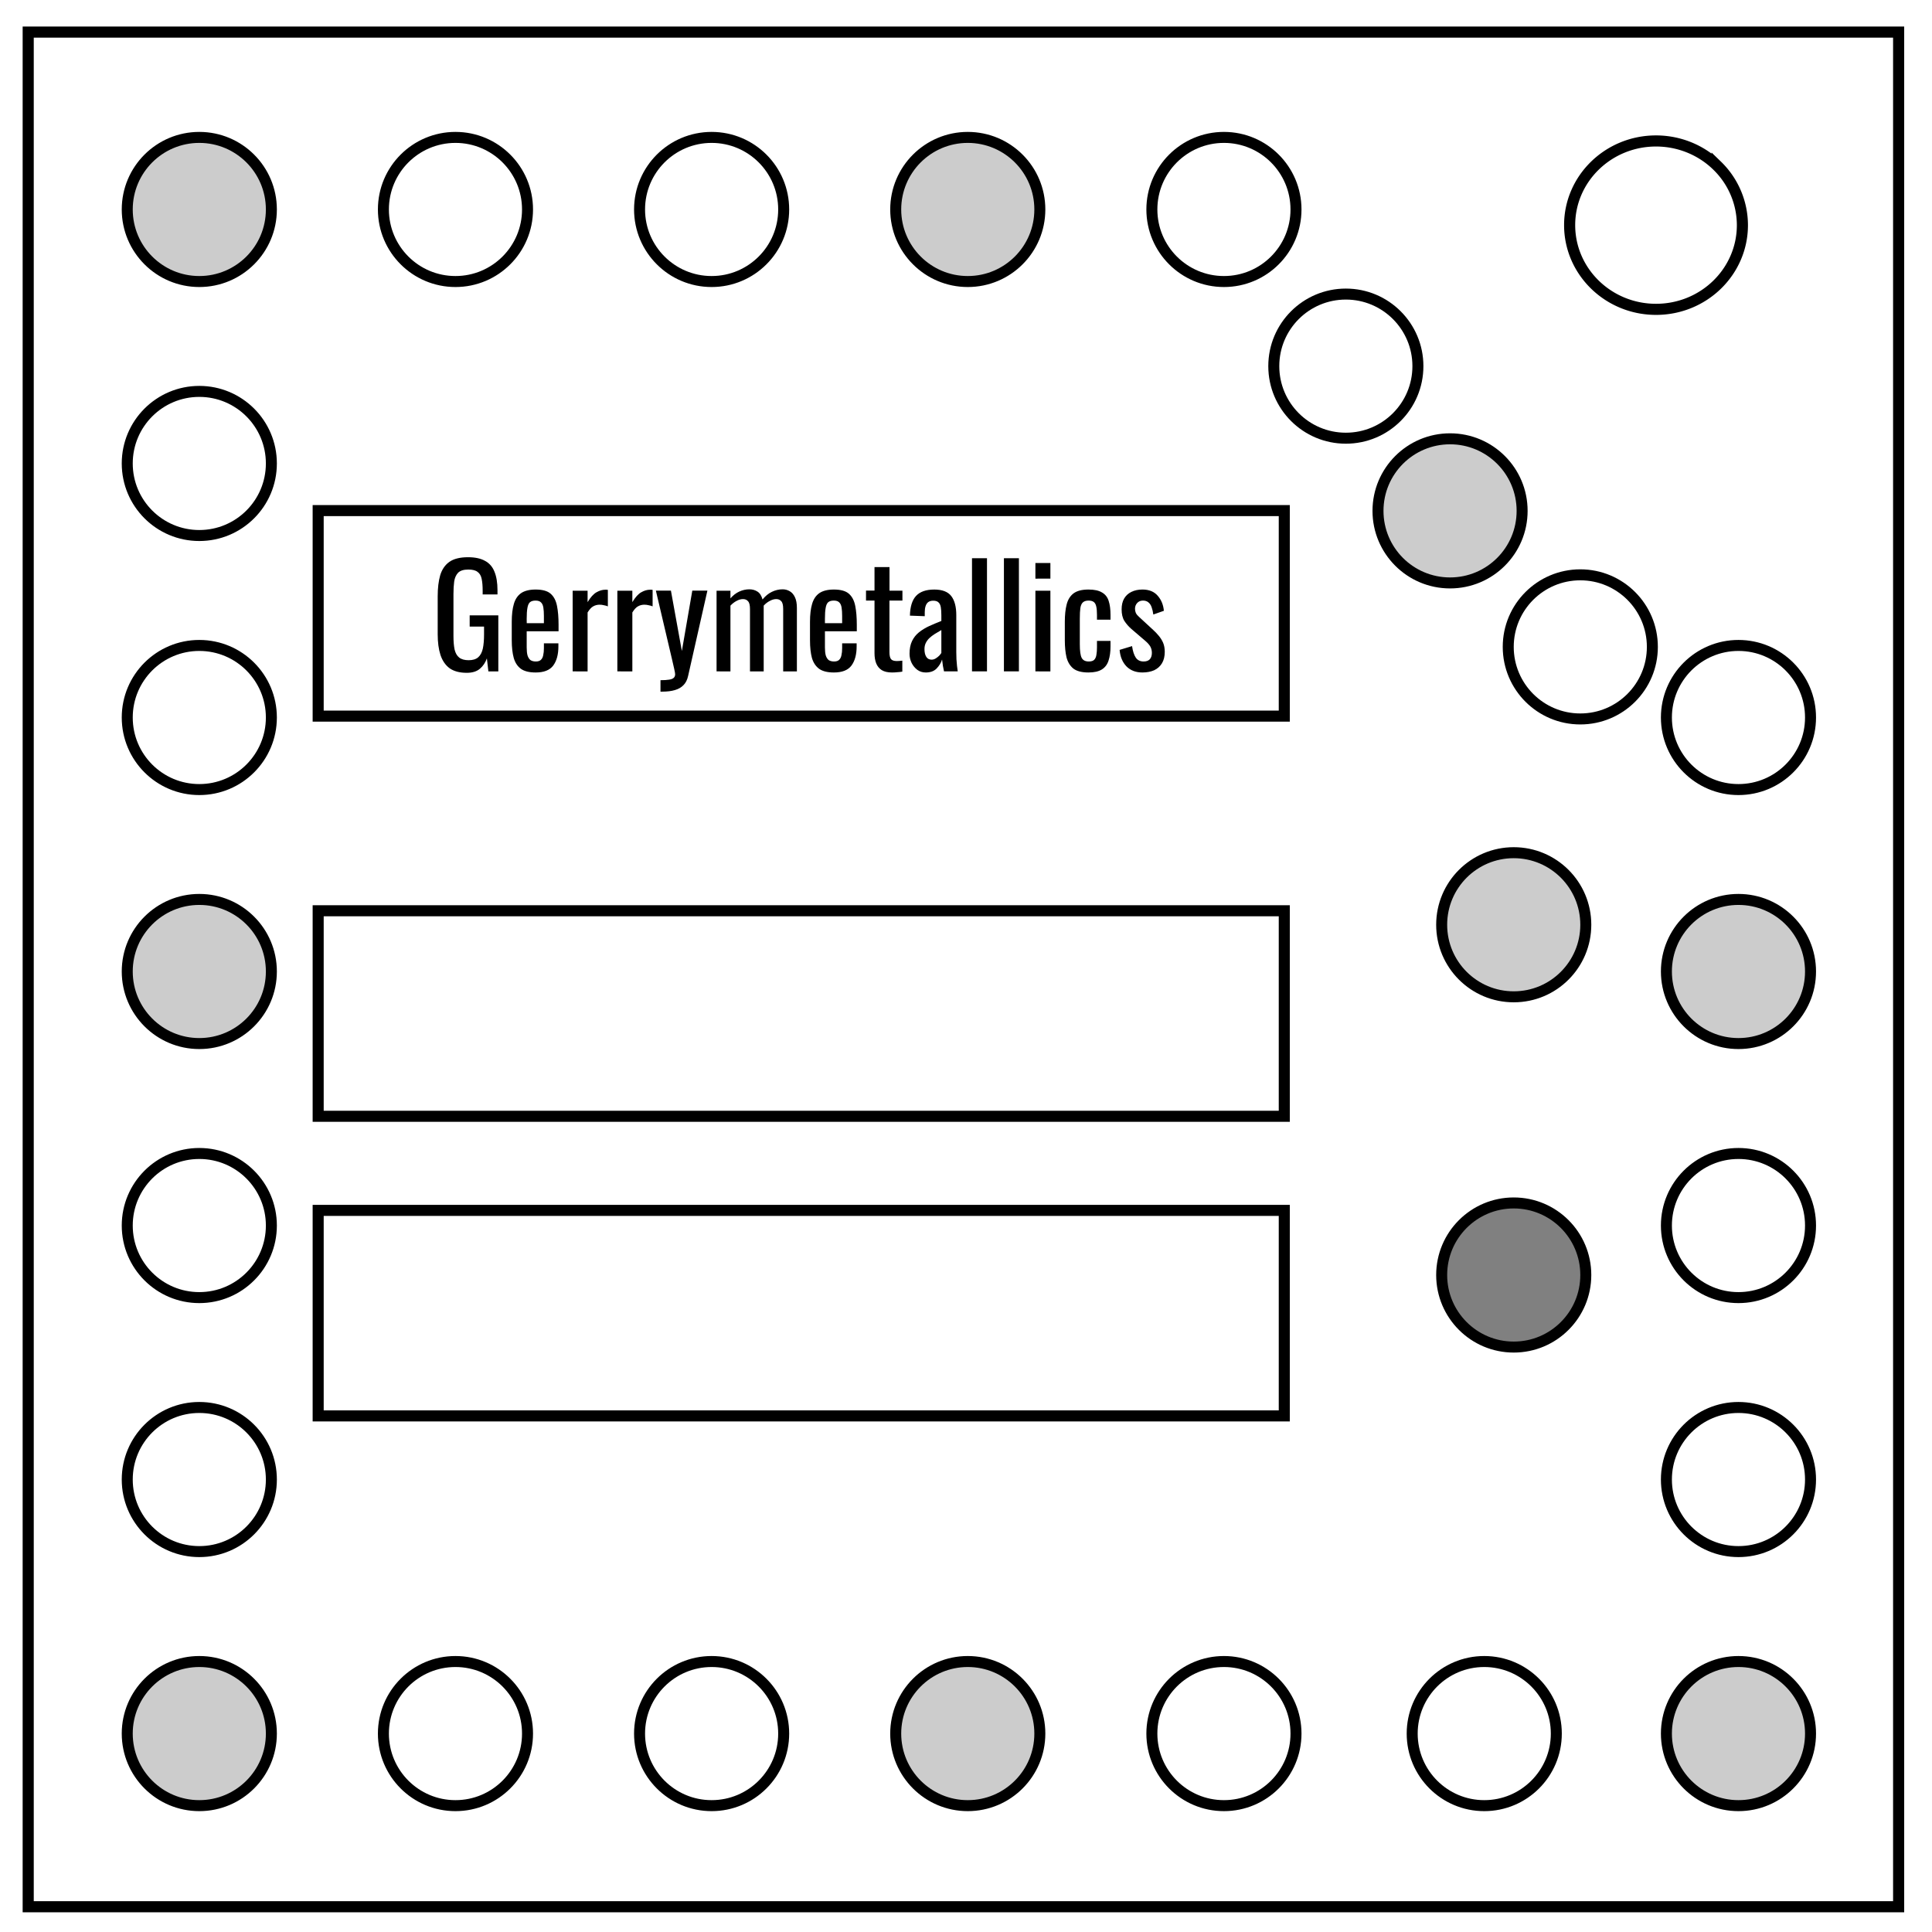 <svg xmlns="http://www.w3.org/2000/svg" fill="none" viewBox="0 0 348 348"><path stroke="#000" stroke-width="2" d="M5.08 5.78h336.91v337.67H5.08z"/><path stroke="#000" stroke-width="2" d="M282.73 40.55c0-8.37 6.97-15.16 15.56-15.16 4.13 0 8.09 1.6 11 4.44a14.97 14.97 0 0 1 4.56 10.72c0 8.38-6.96 15.17-15.56 15.17-8.59 0-15.56-6.8-15.56-15.17z"/><circle cx="35.9" cy="37.73" r="12.98" fill="#ccc" stroke="#000" stroke-width="1.98"/><circle cx="82.04" cy="37.73" r="12.98" stroke="#000" stroke-width="1.98"/><circle cx="128.18" cy="37.73" r="12.98" stroke="#000" stroke-width="1.98"/><circle cx="174.32" cy="37.73" r="12.98" fill="#ccc" stroke="#000" stroke-width="1.98"/><circle cx="220.46" cy="37.73" r="12.98" stroke="#000" stroke-width="1.98"/><circle cx="83.48" cy="-35.9" r="12.98" stroke="#000" stroke-width="1.98" transform="rotate(90)"/><circle cx="129.24" cy="-35.9" r="12.98" stroke="#000" stroke-width="1.98" transform="rotate(90)"/><circle cx="174.99" cy="-35.9" r="12.98" fill="#ccc" stroke="#000" stroke-width="1.98" transform="rotate(90)"/><circle cx="220.75" cy="-35.9" r="12.98" stroke="#000" stroke-width="1.98" transform="rotate(90)"/><circle cx="266.5" cy="-35.9" r="12.98" stroke="#000" stroke-width="1.98" transform="rotate(90)"/><circle cx="35.9" cy="312.26" r="12.98" fill="#ccc" stroke="#000" stroke-width="1.98"/><circle cx="82.04" cy="312.26" r="12.98" stroke="#000" stroke-width="1.98"/><circle cx="128.18" cy="312.26" r="12.98" stroke="#000" stroke-width="1.98"/><circle cx="174.32" cy="312.26" r="12.98" fill="#ccc" stroke="#000" stroke-width="1.98"/><circle cx="220.46" cy="312.26" r="12.98" stroke="#000" stroke-width="1.98"/><circle cx="267.35" cy="312.26" r="12.98" stroke="#000" stroke-width="1.98"/><circle cx="129.24" cy="-313.14" r="12.98" stroke="#000" stroke-width="1.98" transform="rotate(90)"/><circle cx="174.99" cy="-313.14" r="12.98" fill="#ccc" stroke="#000" stroke-width="1.98" transform="rotate(90)"/><circle cx="220.75" cy="-313.14" r="12.98" stroke="#000" stroke-width="1.98" transform="rotate(90)"/><circle cx="266.5" cy="-313.14" r="12.98" stroke="#000" stroke-width="1.98" transform="rotate(90)"/><circle cx="313.14" cy="312.26" r="12.98" fill="#ccc" stroke="#000" stroke-width="1.98"/><circle cx="65.95" cy="-242.42" r="12.98" stroke="#000" stroke-width="1.98" transform="rotate(90)"/><circle cx="92.02" cy="-261.19" r="12.98" fill="#ccc" stroke="#000" stroke-width="1.98" transform="rotate(90)"/><circle cx="116.52" cy="-284.65" r="12.98" stroke="#000" stroke-width="1.98" transform="rotate(90)"/><circle cx="166.57" cy="-272.66" r="12.98" fill="#ccc" stroke="#000" stroke-width="1.98" transform="rotate(90)"/><circle cx="229.66" cy="-272.66" r="12.98" fill="gray" stroke="#000" stroke-width="1.98" transform="rotate(90)"/><path stroke="#000" stroke-width="1.99" d="M57.31 91.97h174.02v37.02H57.31zm0 72.08h174.02v37.02H57.31zm0 53.97h174.02v37.02H57.31z"/><path fill="#000" stroke-width=".94" d="M84.07 121.19q-1.91 0-3.07-.81-1.13-.83-1.66-2.4-.5-1.55-.5-3.74v-6.82q0-2.24.45-3.8.48-1.58 1.66-2.42 1.2-.83 3.35-.83 1.91 0 3.07.66 1.18.63 1.7 1.96.54 1.31.54 3.32v.76h-2.67v-.63q0-1.33-.18-2.17-.17-.85-.73-1.25-.52-.43-1.68-.43-1.26 0-1.84.58-.55.58-.7 1.58-.13.98-.13 2.24v7.55q0 1.46.2 2.44.23.98.83 1.46t1.71.48q1.11 0 1.72-.53.6-.53.83-1.56.22-1.03.22-2.56v-1.41H84.6v-2.02h5.16v10.1h-1.79l-.27-2.35q-.4 1.14-1.26 1.87-.86.73-2.37.73zm12.41-.06q-1.71 0-2.64-.65-.93-.68-1.3-1.96-.36-1.31-.36-3.2V112q0-1.94.38-3.22.37-1.28 1.3-1.94.96-.65 2.62-.65 1.84 0 2.7.75.87.76 1.15 2.2.28 1.4.28 3.39v1.18h-5.74v2.92q0 .88.15 1.43.18.56.53.84.38.25.96.25.6 0 .9-.28.33-.3.43-.83.13-.55.13-1.28v-.88h2.61v.55q0 2.19-.93 3.45-.93 1.25-3.17 1.25zm-1.6-8.88h3.09v-1.3q0-.91-.1-1.52-.1-.63-.43-.93-.3-.32-.98-.32-.66 0-1.01.3-.33.3-.45 1.03-.13.7-.13 1.96zm8.27 8.68V106.4h2.69v2.06q.8-1.33 1.61-1.78.8-.46 1.61-.46h.18q.1 0 .25.03v2.97q-.3-.13-.7-.2-.38-.1-.79-.1-.63 0-1.15.3-.5.27-1.01 1.1v10.62zm8.05 0V106.4h2.7v2.06q.8-1.33 1.61-1.78.8-.46 1.61-.46h.18q.1 0 .25.03v2.97q-.3-.13-.7-.2-.38-.1-.79-.1-.63 0-1.15.3-.5.27-1.01 1.1v10.62zm7.77 3.65v-2.06q.98 0 1.56-.1.57-.08.83-.33.25-.23.25-.65 0-.23-.18-1.01l-.38-1.66-2.91-12.38h2.71l1.97 10.87 1.88-10.87h2.72l-3.47 15.35q-.23 1.06-.83 1.66-.6.63-1.56.9-.93.28-2.27.28zm10.1-3.65V106.4h2.5v1.38q.72-.83 1.6-1.23.88-.4 1.81-.4.81 0 1.44.4.65.4.93 1.43.78-.95 1.69-1.38.93-.45 1.93-.45.7 0 1.29.35.58.33.93 1.08.35.73.35 1.94v11.42h-2.47V109.7q0-1.06-.35-1.41-.33-.38-.9-.38-.56 0-1.16.33-.6.3-1.1.85v11.85h-2.47V109.7q0-1.06-.36-1.41-.32-.38-.9-.38-.56 0-1.16.33-.58.3-1.1.85v11.85zm21.13.2q-1.71 0-2.64-.65-.93-.68-1.31-1.96-.35-1.31-.35-3.2V112q0-1.94.38-3.22.37-1.28 1.3-1.94.96-.65 2.62-.65 1.84 0 2.7.75.87.76 1.15 2.2.28 1.4.28 3.39v1.18h-5.74v2.92q0 .88.15 1.43.18.56.53.84.38.25.96.25.6 0 .9-.28.33-.3.43-.83.13-.55.13-1.28v-.88h2.61v.55q0 2.19-.93 3.45-.93 1.25-3.17 1.25zm-1.61-8.88h3.1v-1.3q0-.91-.1-1.52-.1-.63-.43-.93-.3-.32-.98-.32-.66 0-1.01.3-.33.3-.45 1.03-.13.7-.13 1.96zm12.08 8.88q-1.14 0-1.84-.42-.68-.43-1-1.21-.31-.78-.31-1.84v-9.48h-1.53v-1.8h1.53v-4.24h2.7v4.25h2.33v1.79h-2.34v9.3q0 .86.28 1.24.28.35 1.06.35l.45-.02.53-.05v1.98q-.5.08-.93.1-.43.05-.93.05zm6.08 0q-.86 0-1.51-.47-.66-.5-1.04-1.26-.37-.78-.37-1.64 0-1.36.45-2.29.45-.93 1.23-1.56.8-.65 1.84-1.13 1.06-.48 2.21-.93v-1.03q0-.88-.1-1.46t-.42-.86q-.3-.3-.94-.3-.55 0-.9.25-.33.25-.48.73-.15.45-.15 1.08v.73l-2.67-.1q.05-2.41 1.1-3.55 1.07-1.15 3.28-1.15 2.16 0 3.07 1.18.9 1.18.9 3.42v6.65q0 .68.03 1.3l.1 1.19q.08.53.13 1h-2.47l-.2-1q-.1-.63-.15-1.14-.25.86-.98 1.62-.7.72-1.96.72zm1.05-2.31q.4 0 .76-.23.35-.22.63-.5.27-.3.37-.48v-4.12q-.63.35-1.18.7-.55.35-.98.75-.4.38-.65.89-.23.47-.23 1.1 0 .88.33 1.39.32.5.95.5zm7.28 2.11v-20.38h2.7v20.38zm5.75 0v-20.38h2.7v20.38zm5.67 0V106.4h2.7v14.54zm0-16.7v-2.82h2.7v2.81zm9.56 16.9q-1.8 0-2.72-.7-.9-.73-1.24-2.04-.3-1.3-.3-3.04V112q0-1.84.33-3.12.33-1.3 1.23-1.99.93-.7 2.7-.7 1.58 0 2.44.53.88.5 1.2 1.53.33 1 .33 2.52v.85h-2.44v-.88q0-.95-.13-1.5-.12-.56-.45-.81t-.93-.25q-.65 0-1 .3-.36.3-.48 1.03-.1.7-.1 1.94v4.58q0 1.86.35 2.49.35.63 1.26.63.67 0 .98-.3.32-.33.4-.91.1-.58.1-1.3v-1.2h2.44v1.01q0 1.46-.35 2.52-.33 1.06-1.2 1.61-.86.55-2.42.55zm9.71 0q-1.78 0-2.87-1.1-1.08-1.13-1.23-2.97l2.24-.68q.2 1.38.68 2.09.48.68 1.4.68.74 0 1.12-.4.37-.43.37-1.14 0-.63-.27-1.13-.28-.5-.9-1.03l-2.5-2.14q-.76-.66-1.28-1.46-.5-.8-.5-2.09 0-1.16.45-1.94.47-.8 1.3-1.2.86-.43 2-.43 1.8 0 2.76 1.13.96 1.1 1.1 2.7l-1.9.67q-.1-.75-.3-1.3-.2-.59-.59-.89-.37-.32-.98-.32-.65 0-1.05.45-.38.43-.38 1.03 0 .38.15.75.18.36.58.71l2.57 2.37q.52.47.98 1.03.47.55.78 1.25.3.71.3 1.64 0 1.23-.5 2.06-.5.83-1.41 1.26-.91.4-2.12.4z" aria-label="Gerrymetallics"/></svg>